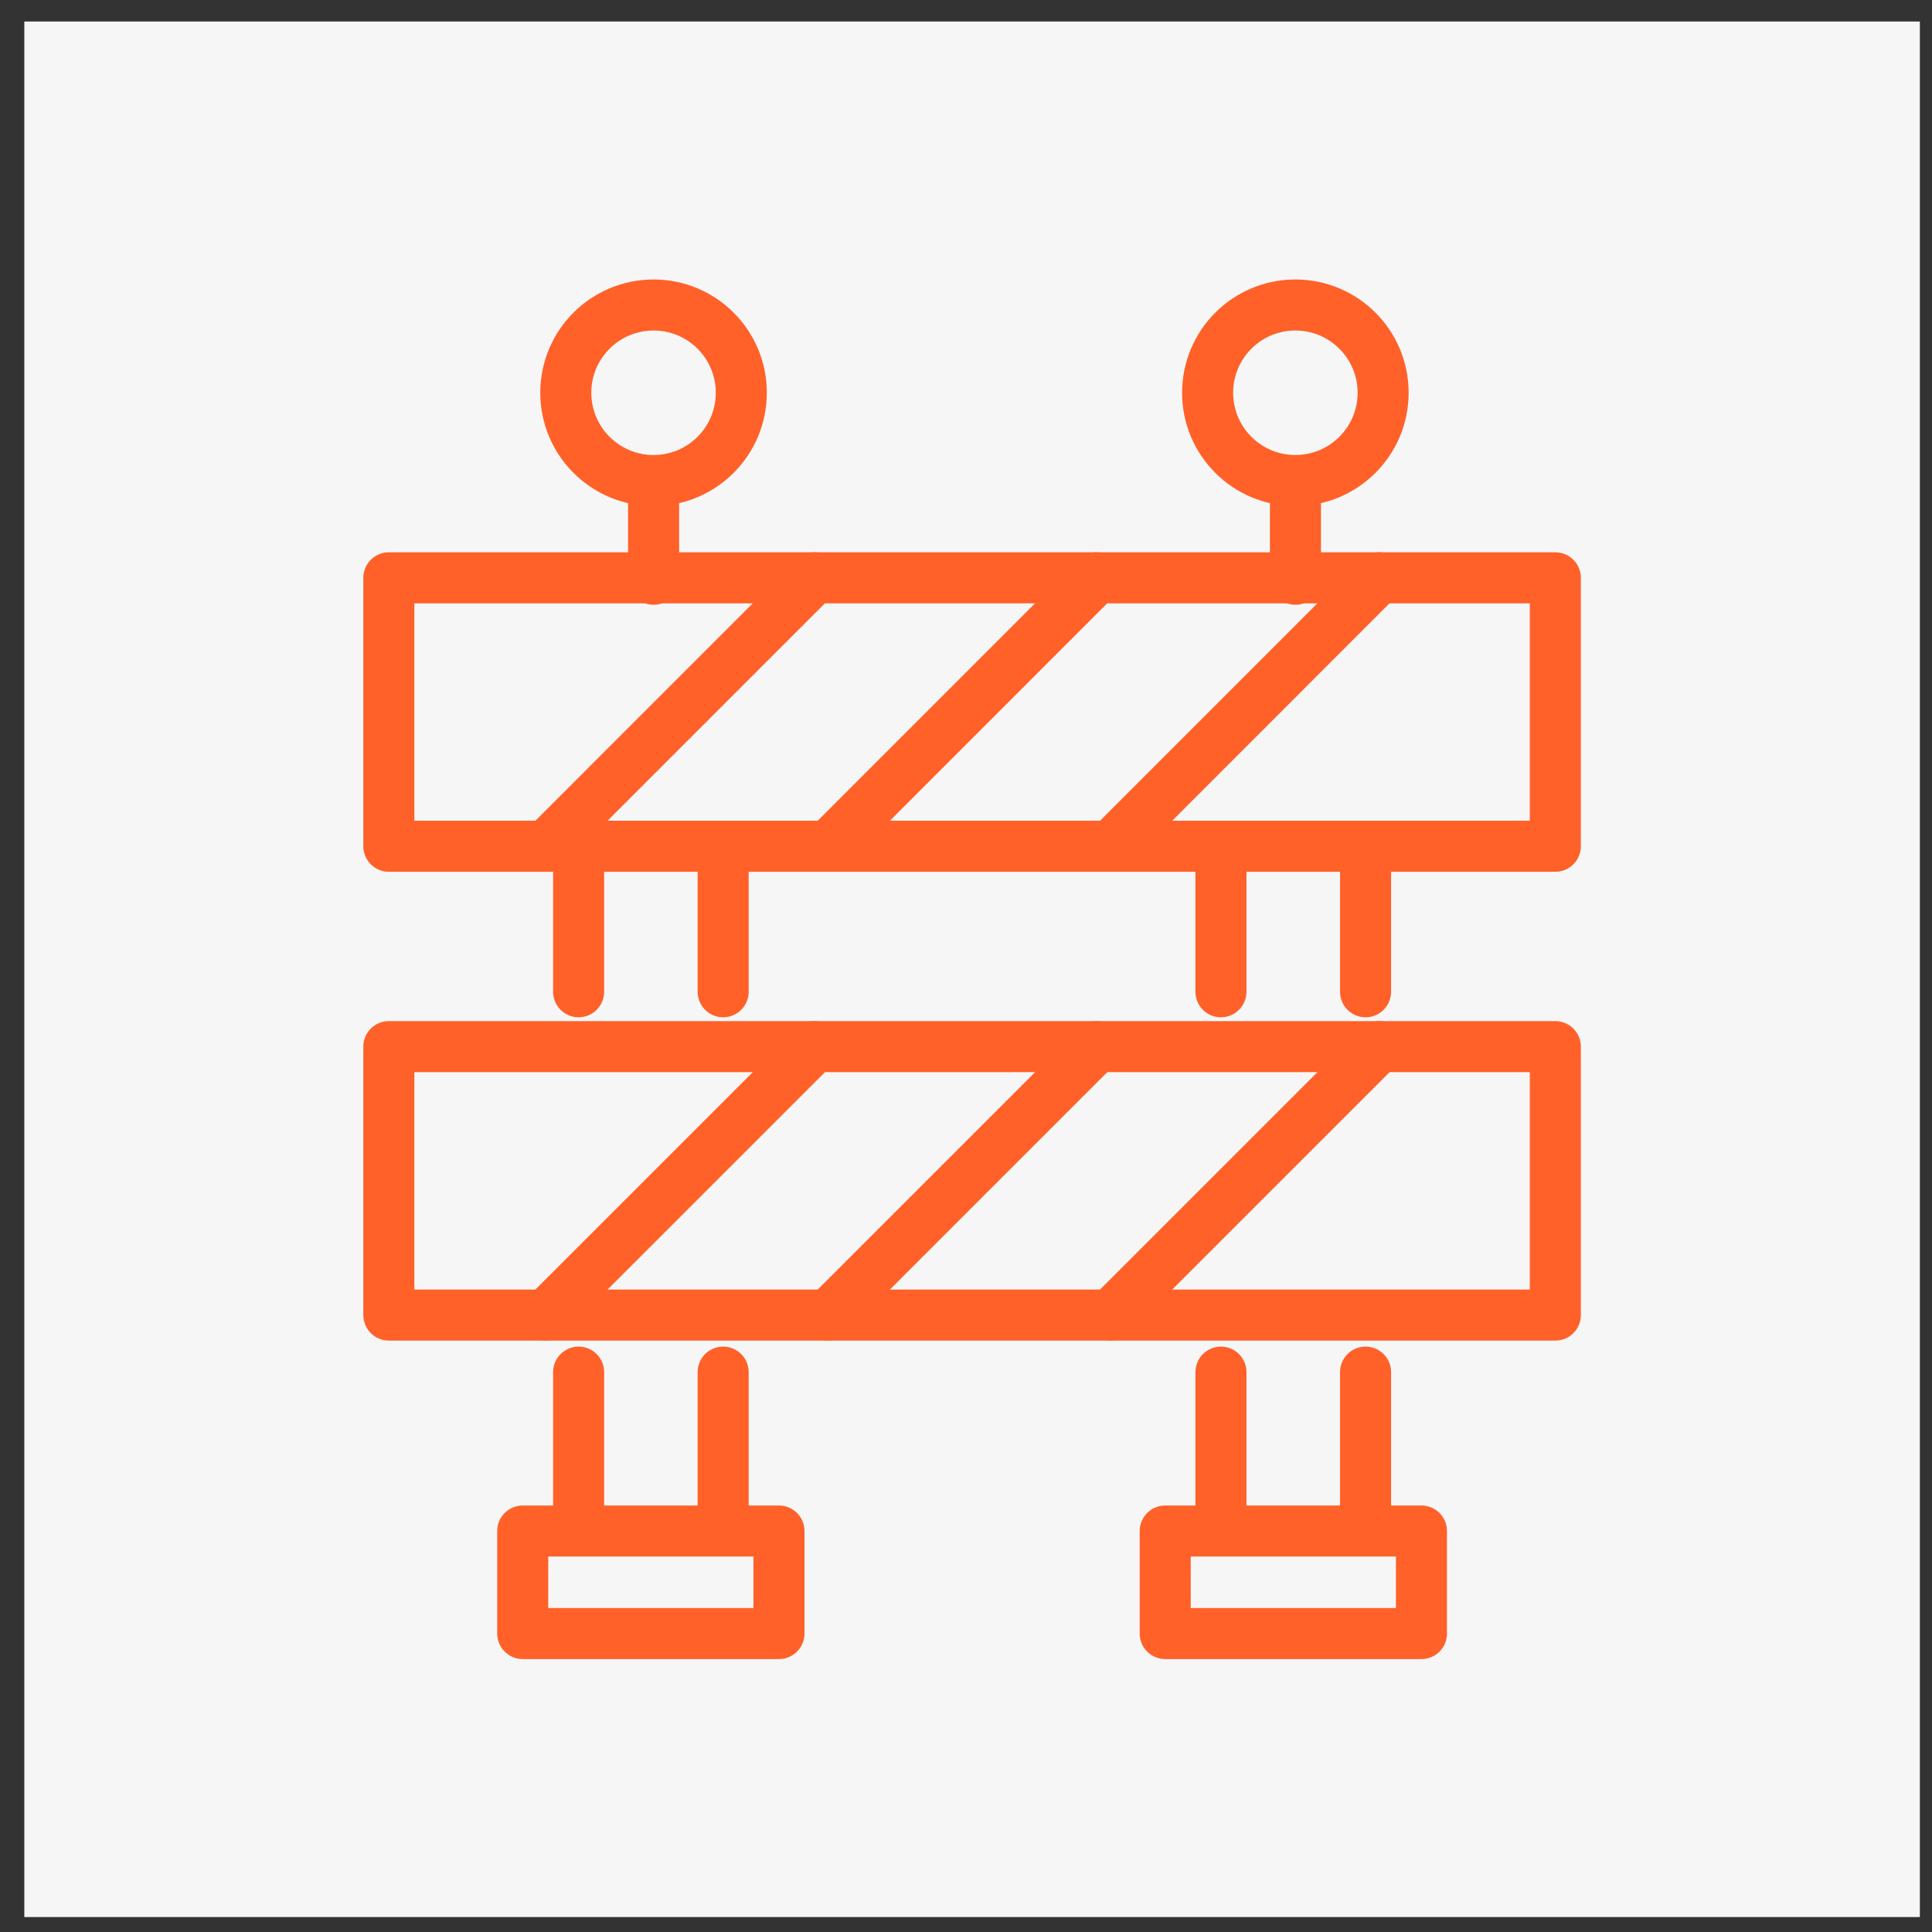 <svg width="53" height="53" viewBox="0 0 53 53" fill="none" xmlns="http://www.w3.org/2000/svg">
<rect x="0" y="0" width="53" height="53" fill="#333333" stroke="none"/>
<rect width="52" height="52" transform="translate(0.667 0.59)" fill="#F6F6F6"/>
<path d="M42.667 15.851H10.667V23.215H42.667V15.851Z" stroke="#FF6129" stroke-width="1.4" stroke-linecap="round" stroke-linejoin="round"/>
<path d="M42.667 28.712H10.667V36.076H42.667V28.712Z" stroke="#FF6129" stroke-width="1.4" stroke-linecap="round" stroke-linejoin="round"/>
<path d="M15.873 41.867V37.641" stroke="#FF6129" stroke-width="1.4" stroke-linecap="round" stroke-linejoin="round"/>
<path d="M19.838 37.641V41.867" stroke="#FF6129" stroke-width="1.4" stroke-linecap="round" stroke-linejoin="round"/>
<path d="M19.838 27.207V23.215" stroke="#FF6129" stroke-width="1.4" stroke-linecap="round" stroke-linejoin="round"/>
<path d="M15.873 27.207V23.215" stroke="#FF6129" stroke-width="1.4" stroke-linecap="round" stroke-linejoin="round"/>
<path d="M37.461 27.207V23.215" stroke="#FF6129" stroke-width="1.4" stroke-linecap="round" stroke-linejoin="round"/>
<path d="M33.494 27.207V23.215" stroke="#FF6129" stroke-width="1.4" stroke-linecap="round" stroke-linejoin="round"/>
<path d="M33.494 41.867V37.641" stroke="#FF6129" stroke-width="1.4" stroke-linecap="round" stroke-linejoin="round"/>
<path d="M37.461 37.641V41.867" stroke="#FF6129" stroke-width="1.4" stroke-linecap="round" stroke-linejoin="round"/>
<path d="M17.93 15.89V13.333" stroke="#FF6129" stroke-width="1.4" stroke-linecap="round" stroke-linejoin="round"/>
<path d="M17.929 13.182C19.259 13.182 20.336 12.104 20.336 10.774C20.336 9.445 19.259 8.367 17.929 8.367C16.599 8.367 15.521 9.445 15.521 10.774C15.521 12.104 16.599 13.182 17.929 13.182Z" stroke="#FF6129" stroke-width="1.4" stroke-linecap="round" stroke-linejoin="round"/>
<path d="M35.538 15.89V13.333" stroke="#FF6129" stroke-width="1.4" stroke-linecap="round" stroke-linejoin="round"/>
<path d="M35.535 13.182C36.865 13.182 37.943 12.104 37.943 10.774C37.943 9.445 36.865 8.367 35.535 8.367C34.206 8.367 33.128 9.445 33.128 10.774C33.128 12.104 34.206 13.182 35.535 13.182Z" stroke="#FF6129" stroke-width="1.4" stroke-linecap="round" stroke-linejoin="round"/>
<path d="M38.994 42H31.965V44.813H38.994V42Z" stroke="#FF6129" stroke-width="1.4" stroke-linecap="round" stroke-linejoin="round"/>
<path d="M21.369 42H14.34V44.813H21.369V42Z" stroke="#FF6129" stroke-width="1.4" stroke-linecap="round" stroke-linejoin="round"/>
<path d="M22.342 15.849L14.977 23.215" stroke="#FF6129" stroke-width="1.4" stroke-linecap="round" stroke-linejoin="round"/>
<path d="M30.086 15.849L22.722 23.215" stroke="#FF6129" stroke-width="1.4" stroke-linecap="round" stroke-linejoin="round"/>
<path d="M37.831 15.849L30.467 23.215" stroke="#FF6129" stroke-width="1.4" stroke-linecap="round" stroke-linejoin="round"/>
<path d="M22.342 28.712L14.977 36.076" stroke="#FF6129" stroke-width="1.4" stroke-linecap="round" stroke-linejoin="round"/>
<path d="M30.086 28.712L22.722 36.076" stroke="#FF6129" stroke-width="1.4" stroke-linecap="round" stroke-linejoin="round"/>
<path d="M37.831 28.712L30.467 36.076" stroke="#FF6129" stroke-width="1.4" stroke-linecap="round" stroke-linejoin="round"/>
</svg>
